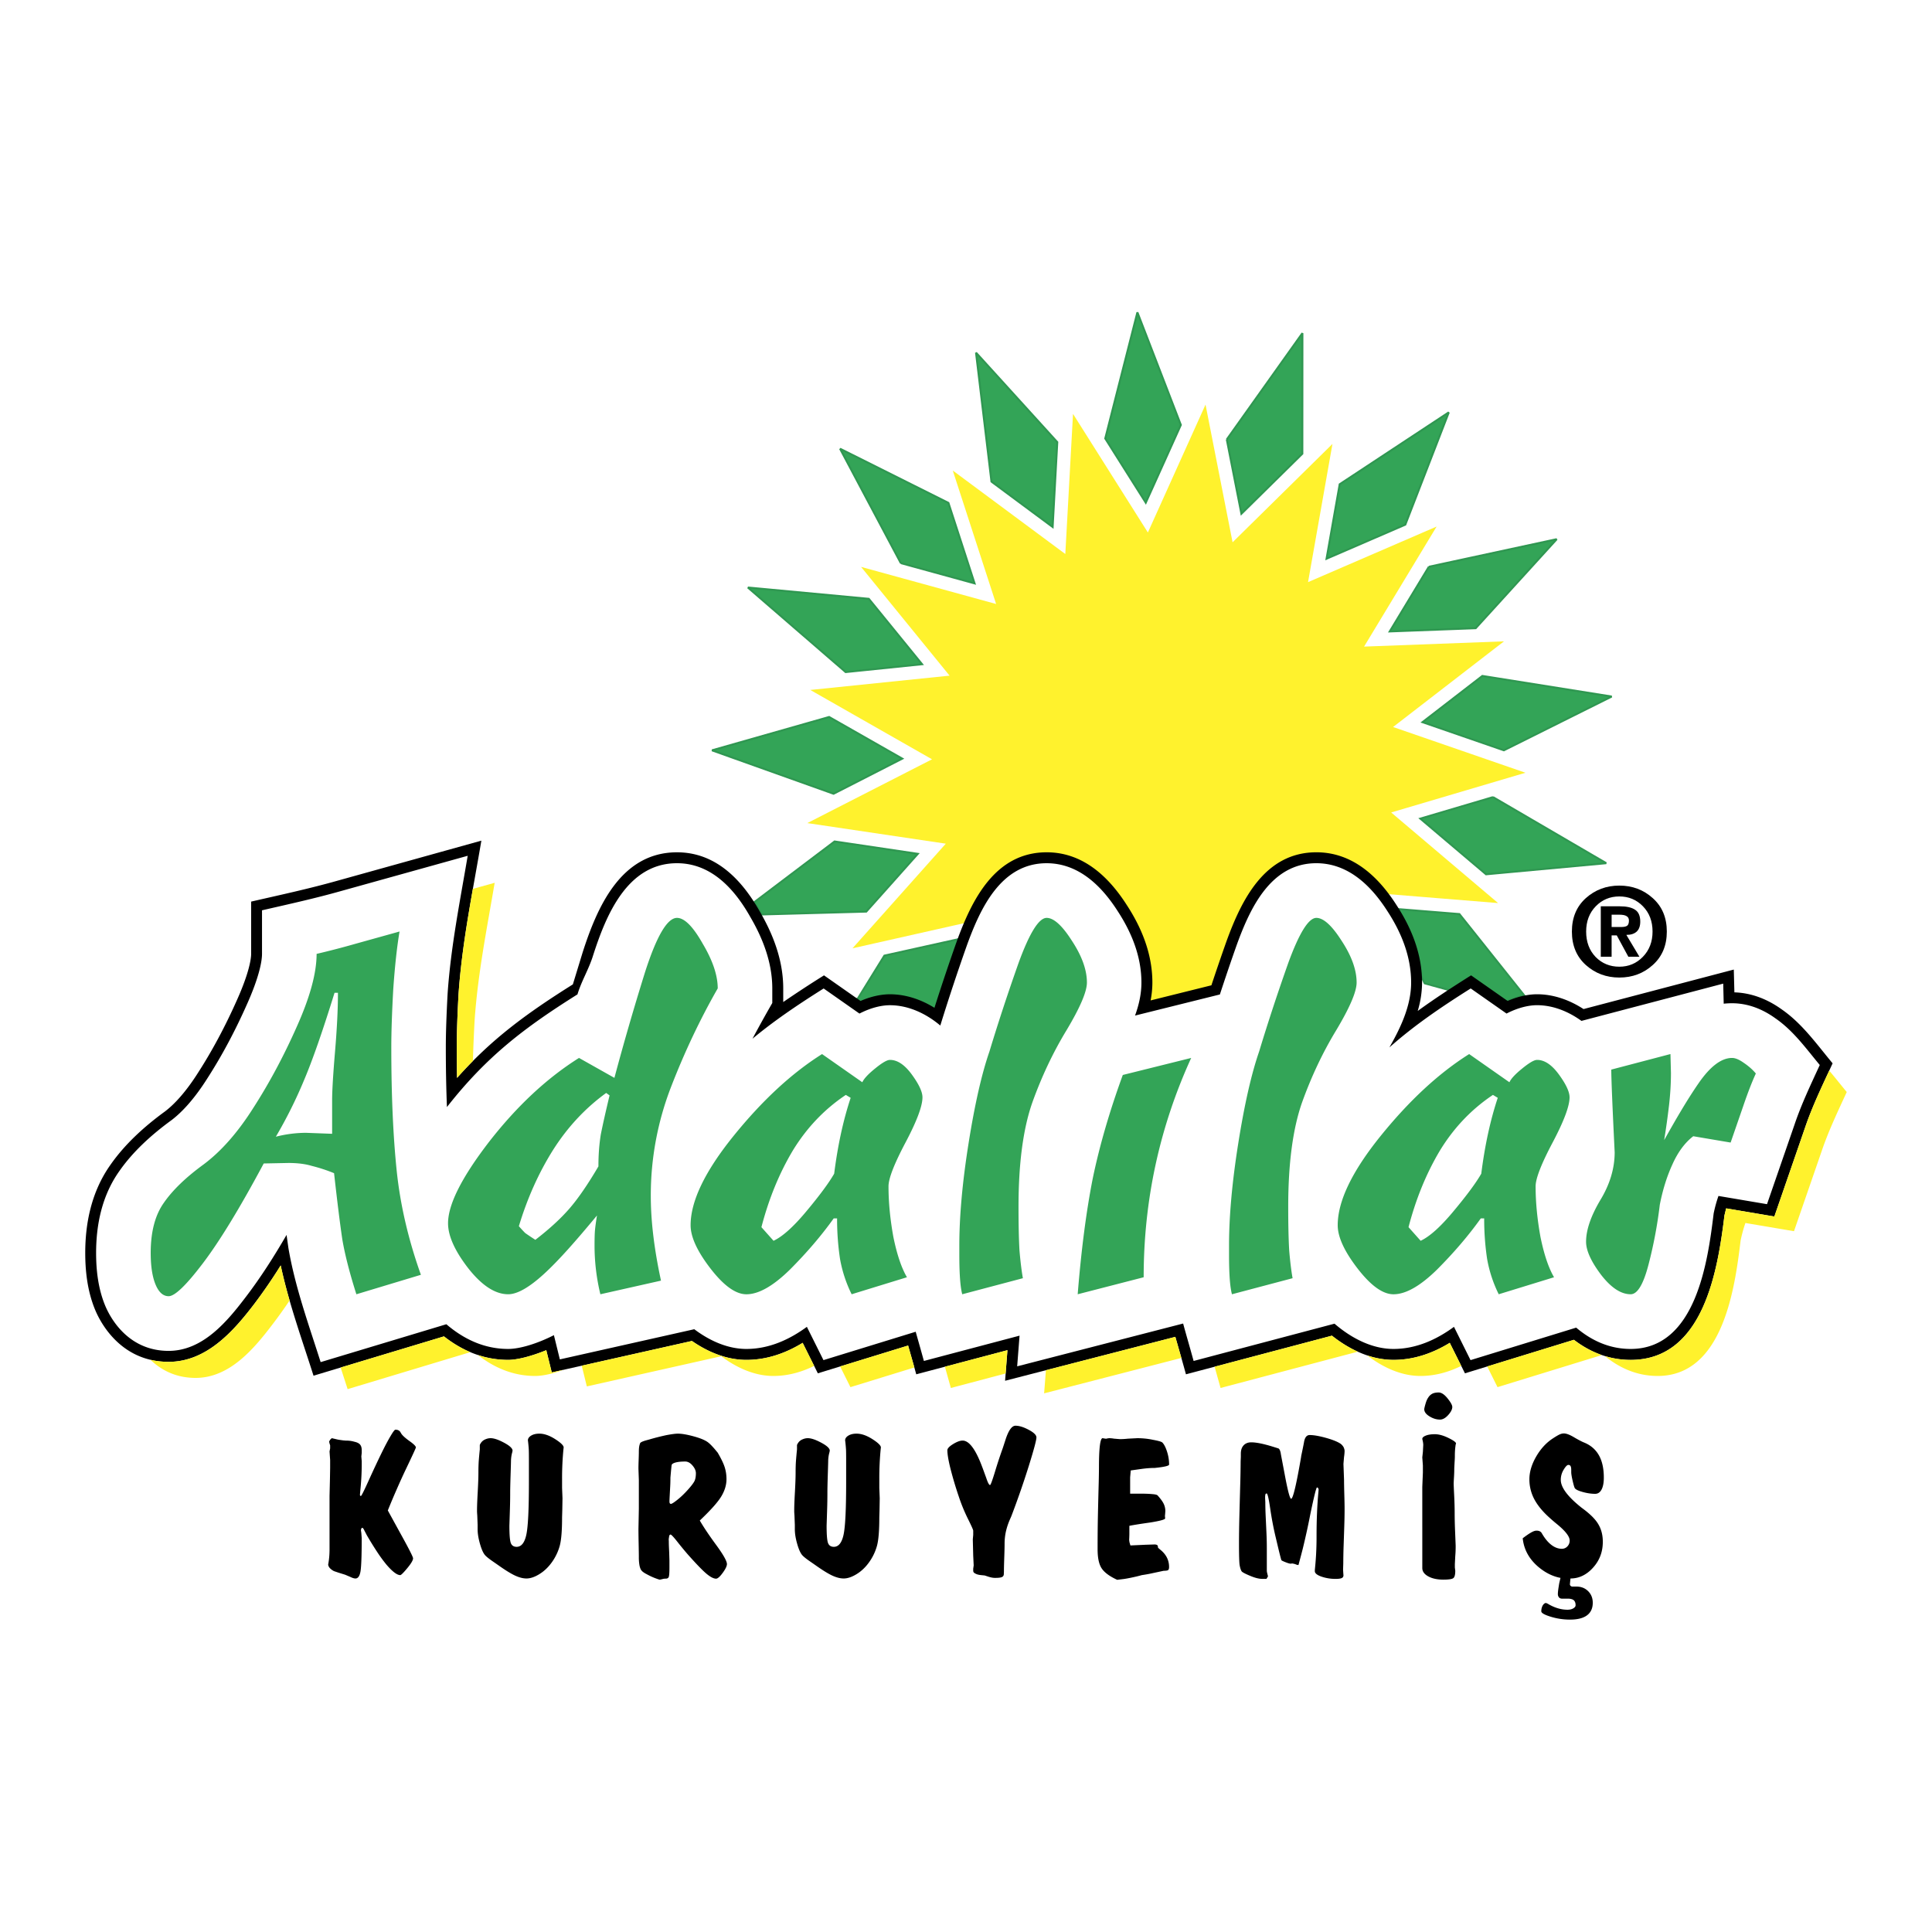 <svg xmlns="http://www.w3.org/2000/svg" width="2500" height="2500" viewBox="0 0 192.756 192.756"><g fill-rule="evenodd" clip-rule="evenodd"><path fill="#fff" d="M0 0h192.756v192.756H0V0z"/><path d="M144.643 133.974c-1.586.971-3.475 1.702-5.615 1.702-2.15 0-4.279-.942-6.141-2.415l-14.564 3.854c-.404-1.479-.758-2.672-1.059-3.737l-16.986 4.38.234-3.05-9.098 2.407c-.298-1.091-.569-2.026-.812-2.87l-9.004 2.771-1.516-3.041c-1.586.971-3.475 1.702-5.615 1.702-1.881 0-3.748-.722-5.431-1.889l-13.984 3.139-.548-2.217c-1.474.602-2.894.967-3.799.967-2.606 0-4.739-1.035-6.409-2.345l-13.013 3.923c-1.138-3.583-2.476-7.276-3.276-11.003-.905 1.439-1.771 2.708-2.599 3.793-2.098 2.762-4.795 5.826-8.581 5.826-4.481 0-6.615-3.46-7.336-5.195-.786-1.896-.985-3.918-.985-5.67 0-2.938.601-6.092 2.514-8.79 1.424-2.041 3.34-3.797 5.452-5.335.956-.729 2.099-1.965 3.319-3.902 1.406-2.187 2.703-4.616 3.852-7.206 1.17-2.604 1.415-4.052 1.415-4.603v-5.218c2.91-.668 5.818-1.293 8.69-2.106l14.28-3.976c-.868 5.121-1.917 10.129-2.276 15.296-.117 2.142-.178 3.913-.178 5.318 0 1.053.009 2.071.027 3.058 3.427-3.861 6.915-6.416 11.556-9.33l.971-3.177c1.435-4.475 3.789-10.003 9.42-10.003 3.904 0 6.499 2.793 8.249 5.892 1.284 2.19 2.348 4.814 2.348 7.69v1.359a112.418 112.418 0 0 1 4.067-2.662l3.645 2.554c1.279-.556 2.311-.667 2.937-.667 1.554 0 3.075.506 4.438 1.35.695-2.19 1.445-4.423 2.243-6.675 1.494-4.098 3.813-8.841 8.952-8.841 3.643 0 6.213 2.462 8.021 5.304 1.383 2.124 2.527 4.738 2.527 7.695 0 .603-.062 1.197-.176 1.782l6.068-1.511a206.27 206.27 0 0 1 1.516-4.43c1.494-4.098 3.812-8.841 8.951-8.841 3.643 0 6.213 2.462 8.023 5.304 1.383 2.124 2.525 4.739 2.525 7.695 0 .966-.162 1.911-.434 2.832 1.627-1.184 3.373-2.324 5.324-3.552l3.645 2.554c1.279-.556 2.311-.667 2.938-.667 1.631 0 3.225.557 4.639 1.477l14.992-3.942.057 2.275c2.242.069 3.912 1.119 4.725 1.701 2.049 1.415 3.506 3.493 5.074 5.379-.986 2.144-1.986 4.177-2.742 6.396l-3.07 8.888-4.809-.813-.168.692c-.66 5.381-2.047 14.426-9.357 14.426-2.332 0-4.217-.897-5.664-2.006l-10.871 3.345-1.518-3.041z" fill="#fff"/><path d="M85.566 99.662l2.67-4.318 7.86-1.745c-.864 2.435-2.041 5.152-2.736 7.343-1.362-.844-3.036-1.327-4.589-1.327-.626 0-1.457.329-2.735.885l-.47-.838zM86.428 90.949l-10.454.286-.179-.312c-.173-.307-.354-.61-.544-.908l8.016-6.061 8.299 1.234-5.138 5.761zM145.604 91.198l6.482 8.133c-.486.099-1.316.368-1.938.638l-3.354-2.389c-.793.5-1.342.759-2.072 1.238l-2.582-.713-.551-1.145c-.096-2.622-1.17-4.327-2.383-6.28l6.398.518zM83.165 79.191L71.038 74.86l11.683-3.325 7.293 4.154-6.849 3.502zM84.371 67.052l-9.75-8.434 12.06 1.128 5.31 6.523-7.62.783zM89.875 56.18l-6.06-11.409 10.808 5.402 2.607 8.028-7.355-2.021zM98.92 48.049l-1.541-12.861 8.105 8.925-.463 8.461-6.101-4.525zM110.273 43.747l3.206-12.582 4.332 11.23-3.497 7.754-4.041-6.402zM122.398 43.845l7.543-10.603-.007 12.022-6.079 5.99-1.457-7.409zM133.662 48.314l10.883-7.173-4.338 11.202-7.855 3.396 1.31-7.425zM142.557 56.549l12.757-2.754-8.084 8.88-8.572.322 3.899-6.448zM147.895 67.44l12.902 2.054-10.754 5.362-8.117-2.806 5.969-4.61zM148.959 79.529l11.293 6.591-11.988 1.107-6.555-5.553 7.25-2.145z" fill="#33a457" stroke="#2f9751" stroke-width=".198" stroke-miterlimit="2.613"/><path d="M96.625 92.007l-11.572 2.607 9.31-10.44-13.818-2.054 12.444-6.363-12.146-6.92L94.74 67.41l-8.83-10.851 13.473 3.702-4.324-13.316 11.228 8.33.768-13.981 7.469 11.833 5.752-12.76 2.699 13.738 9.965-9.815-2.436 13.79 12.828-5.546-7.238 11.977 13.961-.525-11.066 8.547 13.207 4.564-13.398 3.963 10.668 9.039-11.361-.922c-1.748-2.329-3.477-3.671-6.619-3.671-5.141 0-7.332 4.306-8.826 8.404-.525 1.487-1.016 3.225-1.5 4.688l-6.574 1.548c.113-.585-.088-1.432-.088-2.034 0-2.958-1.043-5.307-2.428-7.431-1.809-2.842-4.035-5.042-7.678-5.042-4.408-.001-6.249 2.791-7.767 6.368z" fill="#fff22d"/><path d="M156.828 92.943c0-1.386.461-2.497 1.387-3.333.932-.836 2.049-1.254 3.348-1.254 1.301 0 2.414.418 3.338 1.254.932.836 1.398 1.947 1.398 3.333s-.467 2.497-1.398 3.333c-.924.836-2.037 1.254-3.338 1.254-1.299 0-2.416-.418-3.348-1.254-.926-.836-1.387-1.947-1.387-3.333zm4.734-3.505c-.932 0-1.717.328-2.355.984-.637.656-.957 1.497-.957 2.521 0 1.033.316 1.877.945 2.534.639.648 1.428.971 2.367.971.926 0 1.705-.327 2.344-.983.646-.665.969-1.505.969-2.521 0-1.024-.318-1.865-.957-2.521-.637-.656-1.422-.985-2.356-.985zm-.771 6.014h-1.08v-5.03h1.877c.695 0 1.211.115 1.545.344.344.222.516.615.516 1.181 0 .451-.123.787-.367 1.008-.238.213-.576.32-1.02.32l1.301 2.177h-1.104l-1.154-2.128h-.514v2.128zm.957-2.964c.27 0 .465-.041.588-.123.123-.09.184-.266.184-.528 0-.197-.078-.341-.232-.431-.146-.099-.393-.148-.736-.148h-.76v1.23h.956z"/><path d="M144.643 133.974c-1.586.971-3.475 1.702-5.615 1.702-2.15 0-4.281-.941-6.141-2.415l-14.564 3.854c-.404-1.479-.758-2.672-1.059-3.737l-16.986 4.381.234-3.051-9.098 2.407c-.298-1.09-.569-2.026-.812-2.87l-9.005 2.771-1.516-3.041c-1.586.971-3.476 1.702-5.616 1.702-1.881 0-3.748-.721-5.431-1.888l-13.984 3.139-.548-2.218c-1.474.602-2.894.967-3.799.967-2.606 0-4.74-1.034-6.409-2.345l-13.013 3.923c-1.138-3.583-2.476-7.276-3.276-11.003a51.816 51.816 0 0 1-2.599 3.794c-2.098 2.762-4.795 5.825-8.581 5.825-4.481 0-6.614-3.459-7.336-5.195-.786-1.896-.985-3.918-.985-5.669 0-2.939.601-6.093 2.514-8.79 1.424-2.042 3.341-3.797 5.451-5.335.956-.729 2.099-1.966 3.32-3.903 1.407-2.187 2.703-4.616 3.852-7.206 1.17-2.604 1.415-4.051 1.415-4.602v-5.218c2.91-.667 5.818-1.292 8.689-2.106l14.281-3.976C47.158 88.993 46.108 94 45.75 99.167c-.117 2.142-.178 3.914-.178 5.318 0 1.053.009 2.072.027 3.059 3.427-3.862 6.915-6.417 11.555-9.331l.971-3.177c1.435-4.474 3.79-10.002 9.42-10.002 3.904 0 6.499 2.792 8.25 5.892 1.284 2.189 2.348 4.814 2.348 7.69v1.358a112.956 112.956 0 0 1 4.068-2.662l3.645 2.554c1.278-.556 2.31-.667 2.937-.667 1.553 0 3.075.506 4.437 1.35.695-2.19 1.445-4.423 2.242-6.675 1.494-4.097 3.812-8.84 8.953-8.84 3.643 0 6.213 2.462 8.021 5.303 1.383 2.125 2.527 4.739 2.527 7.696a9.29 9.29 0 0 1-.178 1.781l6.068-1.51c.484-1.464.99-2.943 1.518-4.431 1.494-4.097 3.812-8.84 8.951-8.84 3.643 0 6.213 2.462 8.021 5.303 1.385 2.125 2.527 4.739 2.527 7.696a9.97 9.97 0 0 1-.434 2.831c1.627-1.183 3.373-2.324 5.324-3.552l3.645 2.554c1.279-.556 2.311-.667 2.938-.667 1.629 0 3.225.558 4.637 1.477l14.992-3.941.059 2.274c2.242.069 3.912 1.119 4.725 1.701 2.047 1.415 3.504 3.493 5.074 5.38-.986 2.143-1.986 4.177-2.742 6.396l-3.07 8.888-4.809-.813-.168.692c-.66 5.381-2.047 14.426-9.357 14.426-2.332 0-4.217-.897-5.664-2.006l-10.871 3.345-1.516-3.043zm.421-1.595c-1.654 1.211-3.695 2.206-6.037 2.206-2.059 0-4.113-.999-5.883-2.521l-14.057 3.72c-.418-1.524-.766-2.693-1.045-3.735l-16.559 4.271.238-3.061-9.544 2.524c-.311-1.137-.583-2.077-.818-2.914l-9.201 2.831-1.656-3.321c-1.655 1.211-3.695 2.206-6.038 2.206-1.797 0-3.592-.762-5.196-1.968l-13.411 3.01-.594-2.417c-1.644.84-3.396 1.375-4.562 1.375-2.525 0-4.578-1.101-6.169-2.465l-12.541 3.779c-1.188-3.739-2.556-7.506-3.217-11.393l-.184-1.298c-1.237 2.134-2.56 4.217-4.053 6.174-1.878 2.473-4.304 5.396-7.715 5.396-3.826 0-5.676-2.947-6.331-4.522-.709-1.71-.902-3.569-.902-5.25 0-2.8.574-5.705 2.313-8.158 1.332-1.912 3.149-3.588 5.204-5.085 1.09-.826 2.319-2.171 3.597-4.198 1.436-2.231 2.756-4.704 3.928-7.347 1.196-2.662 1.51-4.271 1.51-5.048v-4.348c2.645-.607 5.284-1.186 7.895-1.925l12.627-3.515c-.782 4.607-1.68 9.067-2.002 13.709-.119 2.173-.181 3.97-.181 5.394 0 2.123.037 4.112.111 5.967 3.95-5.039 7.696-7.897 13.024-11.242.39-1.319 1.124-2.494 1.545-3.844 1.266-3.948 3.376-9.242 8.382-9.242 3.448 0 5.76 2.609 7.302 5.339 1.235 2.103 2.207 4.538 2.207 7.153v1.455a120.327 120.327 0 0 0-1.974 3.561c2.118-1.76 4.399-3.312 7.098-5.011l3.574 2.504c1.337-.691 2.415-.834 3.041-.834 1.798 0 3.561.795 5.024 2.027a209.77 209.77 0 0 1 2.679-8.074c1.315-3.604 3.372-8.12 7.928-8.12 3.215 0 5.51 2.298 7.104 4.8 1.318 2.021 2.355 4.432 2.355 7.108 0 1.126-.248 2.228-.637 3.292l8.465-2.106a215.56 215.56 0 0 1 1.693-4.975c1.314-3.605 3.371-8.12 7.928-8.12 3.217 0 5.512 2.298 7.105 4.8 1.318 2.021 2.355 4.432 2.355 7.108 0 2.294-1.035 4.487-2.17 6.473 2.408-2.136 4.98-3.911 8.115-5.885l3.574 2.504c1.336-.691 2.414-.834 3.041-.834 1.562 0 3.1.601 4.434 1.566l14.143-3.718.049 2.002a7.77 7.77 0 0 1 .83-.045c2.02 0 3.549.945 4.324 1.502 1.793 1.234 3.053 3.004 4.43 4.66-.902 1.963-1.801 3.836-2.494 5.872l-2.77 8.013-4.844-.82a13.557 13.557 0 0 0-.479 1.744c-.574 4.727-1.748 13.52-8.283 13.52-2.27 0-4.076-.973-5.432-2.127l-10.541 3.242-1.652-3.321z"/><path d="M166.662 105.163l.049 1.893c0 1.034-.064 2.118-.195 3.25a77.408 77.408 0 0 1-.482 3.444c1.16-2.069 2.273-3.994 3.436-5.677 1.162-1.682 2.275-2.522 3.34-2.522.322 0 .709.162 1.162.485.482.324.887.679 1.209 1.067-.387.841-.807 1.925-1.258 3.25l-1.258 3.64-3.729-.631c-.838.646-1.531 1.584-2.08 2.813-.549 1.196-.969 2.539-1.258 4.027a44.684 44.684 0 0 1-1.113 5.919c-.516 2.004-1.113 3.007-1.791 3.007-.969 0-1.951-.646-2.953-1.94-1-1.326-1.498-2.425-1.498-3.299 0-1.164.467-2.539 1.402-4.124.969-1.585 1.451-3.186 1.451-4.803-.225-4.593-.338-7.343-.338-8.248l5.904-1.551zM150.594 107.977c.162-.356.582-.808 1.26-1.358.709-.582 1.209-.873 1.5-.873.742 0 1.469.485 2.178 1.456.709.97 1.064 1.729 1.064 2.28 0 .872-.564 2.377-1.693 4.512-1.129 2.134-1.695 3.589-1.695 4.366 0 1.585.162 3.267.484 5.046.355 1.746.807 3.088 1.355 4.026l-5.518 1.697a13.019 13.019 0 0 1-1.162-3.541 26.64 26.64 0 0 1-.289-4.027h-.34c-1.227 1.715-2.678 3.413-4.355 5.095-1.678 1.649-3.129 2.474-4.355 2.474-1.064 0-2.258-.856-3.582-2.571-1.322-1.714-1.982-3.152-1.982-4.317 0-2.393 1.418-5.353 4.258-8.878 2.871-3.558 5.824-6.291 8.857-8.199l4.015 2.812zm-8.856 15.816c.902-.421 2-1.407 3.289-2.96 1.324-1.585 2.244-2.83 2.76-3.735.355-2.813.902-5.337 1.645-7.568l-.482-.291c-2.131 1.423-3.889 3.267-5.275 5.53-1.355 2.264-2.404 4.819-3.146 7.666l1.209 1.358zM122.912 129.129c-.195-.711-.291-2.021-.291-3.93v-.922c0-2.943.307-6.339.918-10.188.615-3.881 1.309-6.938 2.082-9.17.871-2.878 1.84-5.821 2.904-8.829 1.098-3.008 2.033-4.512 2.807-4.512.711 0 1.549.76 2.518 2.28 1 1.521 1.5 2.911 1.5 4.172 0 .906-.678 2.49-2.033 4.755-1.355 2.231-2.5 4.657-3.436 7.277-.904 2.619-1.355 6.063-1.355 10.333 0 1.779.031 3.234.098 4.367.096 1.132.209 2.054.338 2.765l-6.05 1.602zM118.846 105.551c-3.162 6.922-4.742 14.215-4.742 21.881l-6.582 1.697c.355-4.431.855-8.279 1.5-11.547.678-3.267 1.678-6.711 3-10.333l6.824-1.698zM96.003 129.129c-.194-.711-.291-2.021-.291-3.93v-.922c0-2.943.307-6.339.919-10.188.615-3.881 1.308-6.938 2.082-9.17.871-2.878 1.84-5.821 2.904-8.829 1.096-3.008 2.031-4.512 2.807-4.512.709 0 1.549.76 2.518 2.28 1 1.521 1.5 2.911 1.5 4.172 0 .906-.678 2.49-2.033 4.755-1.355 2.231-2.5 4.657-3.436 7.277-.904 2.619-1.355 6.063-1.355 10.333 0 1.779.031 3.234.096 4.367.098 1.132.211 2.054.34 2.765l-6.051 1.602zM86.033 107.977c.162-.356.581-.808 1.259-1.358.709-.582 1.209-.873 1.5-.873.742 0 1.468.485 2.178 1.456.709.97 1.065 1.729 1.065 2.28 0 .872-.565 2.377-1.694 4.512-1.129 2.134-1.694 3.589-1.694 4.366 0 1.585.161 3.267.484 5.046.355 1.746.808 3.088 1.355 4.026l-5.517 1.697a13.088 13.088 0 0 1-1.162-3.541 26.636 26.636 0 0 1-.29-4.027h-.339c-1.226 1.715-2.678 3.413-4.355 5.095-1.678 1.649-3.13 2.474-4.356 2.474-1.065 0-2.258-.856-3.582-2.571-1.322-1.714-1.983-3.152-1.983-4.317 0-2.393 1.419-5.353 4.259-8.878 2.872-3.558 5.824-6.291 8.856-8.199l4.016 2.812zm-8.857 15.816c.903-.421 2-1.407 3.291-2.96 1.323-1.585 2.242-2.83 2.759-3.735.355-2.813.903-5.337 1.645-7.568l-.484-.291c-2.129 1.423-3.888 3.267-5.275 5.53-1.355 2.264-2.404 4.819-3.145 7.666l1.209 1.358zM59.899 129.129a20.72 20.72 0 0 1-.581-4.852c0-.743.016-1.277.049-1.601.032-.323.096-.792.193-1.406-2.065 2.49-3.792 4.463-5.276 5.821-1.483 1.358-2.677 2.037-3.581 2.037-1.291 0-2.613-.856-3.969-2.571-1.355-1.746-2.032-3.25-2.032-4.512 0-1.876 1.371-4.593 4.113-8.15 2.774-3.557 5.759-6.339 8.953-8.345l3.533 1.989c.904-3.396 1.92-6.905 3.049-10.527 1.162-3.623 2.227-5.434 3.194-5.434.742 0 1.597.857 2.565 2.571 1 1.682 1.5 3.169 1.5 4.464-1.742 3.04-3.291 6.306-4.646 9.799a29.955 29.955 0 0 0-2.033 10.917c0 2.49.339 5.304 1.017 8.44l-6.048 1.36zm.58-20.085c-2.097 1.521-3.872 3.429-5.323 5.725-1.419 2.264-2.548 4.787-3.388 7.569.226.258.435.484.629.679.226.162.564.389 1.016.68 1.388-1.068 2.517-2.103 3.388-3.105s1.839-2.41 2.904-4.221c0-1.164.081-2.232.241-3.202.193-.97.484-2.265.871-3.881l-.338-.244zM35.556 129.129c-.678-2.134-1.146-3.962-1.404-5.482-.226-1.52-.5-3.719-.822-6.598a16.31 16.31 0 0 0-2.227-.728c-.645-.194-1.419-.291-2.322-.291l-2.469.049c-2.388 4.463-4.42 7.795-6.098 9.994-1.646 2.167-2.775 3.249-3.388 3.249-.549 0-.983-.388-1.306-1.163-.322-.777-.484-1.827-.484-3.153 0-2.103.435-3.769 1.307-4.997.87-1.262 2.194-2.539 3.968-3.833 1.775-1.326 3.436-3.219 4.985-5.676 1.581-2.459 3.017-5.143 4.308-8.054 1.322-2.943 1.984-5.369 1.984-7.277a81.816 81.816 0 0 0 3.92-1.019l4.355-1.213c-.258 1.52-.468 3.444-.629 5.773-.128 2.328-.194 4.253-.194 5.772 0 4.723.178 8.813.533 12.274.354 3.429 1.161 6.905 2.42 10.431l-6.437 1.942zm-2.42-19.358c0-.938.097-2.555.29-4.852.194-2.296.291-4.253.291-5.87h-.339c-1.193 3.85-2.21 6.76-3.048 8.732a45.923 45.923 0 0 1-2.808 5.629 12.323 12.323 0 0 1 3.001-.389l2.613.098v-3.348z" fill="#33a457"/><path d="M28.895 129.748a47.138 47.138 0 0 1-1.665 2.33c-1.878 2.472-4.304 5.396-7.715 5.396-2.006 0-3.469-.811-4.501-1.809.556.13 1.159.204 1.812.204 3.786 0 6.483-3.063 8.581-5.825a51.6 51.6 0 0 0 2.599-3.794 52.39 52.39 0 0 0 .889 3.498zM47.179 88.682l2.175-.605c-.781 4.607-1.68 9.067-2.001 13.709-.085 1.543-.14 2.897-.166 4.062-.533.538-1.062 1.1-1.588 1.694-.018-.986-.027-2.006-.027-3.059 0-1.404.061-3.177.178-5.318.245-3.54.815-7.005 1.429-10.483zM145.791 136.276c-1.223.603-2.588 1.004-4.074 1.004-1.838 0-3.674-.797-5.305-2.051a8.163 8.163 0 0 0 2.615.446c2.141 0 4.029-.731 5.615-1.702l1.149 2.303zM135.467 134.857l-13.691 3.622-.594-2.121 11.705-3.098c.814.646 1.681 1.19 2.58 1.597zM117.865 135.483l-13.693 3.532.18-2.309 12.912-3.329.601 2.106zM100.332 137.033l-5.465 1.446-.594-2.121 6.239-1.651-.18 2.326zM91.225 136.434l-6.377 1.962-1.03-2.065 6.784-2.087.623 2.19zM81.229 136.276c-1.222.603-2.587 1.004-4.074 1.004-1.797 0-3.592-.762-5.196-1.968l-13.411 3.01-.508-2.067 10.995-2.467c1.683 1.167 3.55 1.888 5.431 1.888 2.14 0 4.03-.731 5.616-1.702l1.147 2.302zM56.224 136.663c-1.065.391-2.073.617-2.832.617-2.291 0-4.192-.905-5.713-2.092a9.55 9.55 0 0 0 3.024.487c.905 0 2.325-.365 3.799-.967l.548 2.218 1.174-.263zM46.926 134.904l-12.243 3.691-.698-2.156 10.309-3.108c.777.609 1.654 1.16 2.632 1.573zM165.383 137.28c-2.178 0-3.93-.896-5.268-1.988a8.746 8.746 0 0 0 2.578.384c7.311 0 8.697-9.045 9.357-14.426l.168-.692 4.809.813 3.07-8.888c.67-1.965 1.531-3.785 2.404-5.664.596.698 1.162 1.426 1.75 2.133-.902 1.962-1.801 3.836-2.494 5.872l-2.77 8.013-4.846-.819c-.182.518-.344 1.1-.479 1.743-.572 4.726-1.744 13.519-8.279 13.519zM157.029 133.67a9.936 9.936 0 0 0 2.787 1.524l-10.408 3.201-1.029-2.064 8.65-2.661z" fill="#fff22d"/><path d="M38.693 150.699L40 153.081c.808 1.459 1.212 2.256 1.212 2.391 0 .192-.192.521-.577.983-.384.463-.618.694-.702.694-.32 0-.778-.348-1.375-1.042a14.412 14.412 0 0 1-.919-1.254 35.718 35.718 0 0 1-1.033-1.669l-.24-.463c-.09-.193-.16-.289-.211-.289-.032 0-.068.022-.106.067l-.04.164.04.27.039.521c0 1.781-.042 2.897-.125 3.352-.083.452-.25.68-.5.68-.128 0-.305-.055-.529-.164l-.5-.212-.654-.203-.452-.153a1.44 1.44 0 0 1-.423-.31.667.667 0 0 1-.164-.337l.018-.107c.08-.449.119-.915.119-1.397v-.212-.222-4.917l.04-1.648.02-1.176v-.762l-.06-.858.06-.299v-.309l-.06-.183-.041-.193.101-.184.163-.153.374.086c.128.033.229.055.303.067.073.014.229.036.465.068l.24.019c.18 0 .337.01.471.029.135.02.27.048.405.087.263.058.45.151.562.279.112.129.168.318.168.569v.27l-.039.348.039.472v.309c0 .861-.049 1.755-.147 2.681l-.03.347c0 .046.008.079.024.102.016.022.04.034.072.034.052 0 .303-.5.755-1.499.452-1 .89-1.934 1.313-2.801.34-.694.638-1.257.895-1.688.237-.404.395-.613.471-.626.25 0 .424.09.52.27l.087.145c.135.193.409.438.822.732.414.296.621.505.621.627 0 .052-.32.749-.961 2.092a63.516 63.516 0 0 0-.933 2.045 68.01 68.01 0 0 0-.905 2.148zm13.831 6.786c-.345 0-.73-.1-1.156-.299-.425-.199-1.002-.559-1.73-1.078l-.432-.299c-.467-.32-.754-.559-.863-.712-.166-.219-.323-.591-.47-1.117-.147-.526-.221-.994-.221-1.405v-.433l-.035-.943-.012-.154-.012-.202v-.192c0-.365.023-.963.069-1.791.046-.827.069-1.473.069-1.935 0-.494.014-.915.041-1.261.028-.347.06-.697.097-1.05v-.414c0-.058.051-.157.154-.298a.955.955 0 0 1 .391-.295c.177-.079.355-.119.535-.119.334 0 .783.15 1.345.453.562.302.844.565.844.791l-.029.153a3.388 3.388 0 0 0-.128.878c0 .084-.013.545-.04 1.384s-.04 1.436-.04 1.789c0 .546-.008 1.078-.025 1.596l-.054 1.683c0 .926.05 1.51.149 1.751s.291.361.574.361c.463 0 .784-.392.96-1.177.177-.784.265-2.542.265-5.274v-2.257c0-.501-.005-.844-.015-1.026-.01-.184-.032-.43-.066-.738l-.02-.145c0-.187.107-.346.322-.478.215-.131.489-.197.822-.197.481 0 1.005.182 1.572.544.567.362.851.64.851.833l-.02.173a29.828 29.828 0 0 0-.138 2.984v.877l.042 1.039-.021 1.194-.021.712c0 1.315-.077 2.258-.23 2.826a5.159 5.159 0 0 1-.762 1.612c-.355.507-.772.91-1.251 1.208-.476.299-.915.448-1.311.448zm14.267-7.703c0 .09.011.155.034.197.022.042.063.062.121.062.084 0 .297-.137.64-.41.343-.272.69-.605 1.043-.998.353-.392.577-.691.674-.896.084-.199.126-.45.126-.752 0-.252-.113-.509-.338-.772s-.467-.396-.725-.396c-.393 0-.707.031-.942.092s-.372.143-.411.246c-.013.045-.055.466-.125 1.264 0 .321-.007.613-.022.877-.05.914-.075 1.408-.075 1.486zm3.027 1.92c.379.656.924 1.47 1.638 2.443.713.974 1.07 1.608 1.07 1.904 0 .198-.141.491-.422.877-.281.385-.502.578-.662.578-.243 0-.56-.162-.95-.486s-1.01-.965-1.861-1.922a34.004 34.004 0 0 1-1.041-1.262c-.374-.476-.603-.72-.686-.732-.051 0-.096.038-.134.115l-.053.347.01.212c0 .187.007.43.021.731.015.302.022.479.022.53l.02.636v.731c0 .462-.019.761-.058.896-.038.135-.144.202-.315.202a1.12 1.12 0 0 0-.354.051l-.22.05c-.058 0-.22-.052-.488-.154a6.749 6.749 0 0 1-.842-.396c-.153-.077-.279-.156-.378-.236s-.172-.168-.22-.265a1.734 1.734 0 0 1-.125-.448 4.43 4.43 0 0 1-.052-.738c0-.244-.007-.695-.02-1.354a83.14 83.14 0 0 1-.02-1.423l.04-2.062v-2.864l-.04-1.128c0-.212.007-.501.02-.868.013-.366.02-.626.02-.78 0-.238.011-.423.034-.555a1.61 1.61 0 0 1 .091-.338c.039-.093.244-.191.617-.294l.317-.087c.52-.154 1.075-.295 1.666-.424.552-.104.94-.154 1.165-.154.386 0 .9.087 1.545.261.646.173 1.116.362 1.411.568.186.128.433.373.742.733l.279.337c.346.591.579 1.075.698 1.451s.178.772.178 1.19c0 .572-.171 1.145-.515 1.717-.341.572-1.058 1.375-2.148 2.41zm14.353 5.783c-.346 0-.73-.1-1.156-.299-.425-.199-1.002-.559-1.73-1.078l-.432-.299c-.467-.32-.754-.559-.863-.712-.167-.219-.323-.591-.47-1.117s-.22-.994-.22-1.405v-.433l-.036-.943-.012-.154-.012-.202v-.192c0-.365.022-.963.069-1.791.046-.827.069-1.473.069-1.935 0-.494.014-.915.042-1.261.028-.347.06-.697.096-1.05v-.414c0-.058.052-.157.154-.298a.962.962 0 0 1 .391-.295c.177-.079.355-.119.536-.119.334 0 .783.15 1.345.453.562.302.844.565.844.791l-.029.153a3.388 3.388 0 0 0-.128.878c0 .084-.013.545-.04 1.384s-.039 1.436-.039 1.789c0 .546-.008 1.078-.025 1.596l-.054 1.683c0 .926.049 1.51.149 1.751.1.241.291.361.574.361.464 0 .784-.392.961-1.177.177-.784.265-2.542.265-5.274v-2.257c0-.501-.005-.844-.015-1.026a16.57 16.57 0 0 0-.066-.738l-.021-.145c0-.187.107-.346.322-.478.215-.131.488-.197.822-.197.481 0 1.005.182 1.573.544.567.362.851.64.851.833l-.02.173a29.843 29.843 0 0 0-.137 2.984v.877l.042 1.039-.021 1.194-.021.712c0 1.315-.077 2.258-.23 2.826a5.162 5.162 0 0 1-.763 1.612c-.354.507-.772.91-1.251 1.208-.48.299-.918.448-1.314.448zm15.079-.059c-.172 0-.381-.039-.625-.116l-.383-.125-.375-.038c-.193-.02-.346-.055-.461-.106s-.195-.1-.24-.145-.068-.112-.068-.202v-.184l.047-.327-.047-.965-.041-1.639.041-.443v-.424c0-.077-.176-.471-.529-1.182a17.06 17.06 0 0 1-.924-2.26 36.688 36.688 0 0 1-.842-2.844c-.189-.777-.284-1.355-.284-1.735 0-.173.186-.375.557-.606.173-.109.343-.196.51-.261a1.28 1.28 0 0 1 .452-.097c.622 0 1.244.797 1.865 2.391l.145.377.355.973c.154.463.279.694.375.694.059 0 .223-.446.496-1.34a46.05 46.05 0 0 1 .783-2.371l.26-.8c.301-.938.635-1.407 1-1.407.371 0 .812.137 1.322.41.51.272.766.524.766.757 0 .263-.244 1.181-.732 2.752a88.007 88.007 0 0 1-1.77 5.104l-.135.309a6.78 6.78 0 0 0-.395 1.166 5.674 5.674 0 0 0-.145 1.311c0 .264-.01.715-.033 1.354-.021.64-.033 1.11-.033 1.412l-.01.212c0 .154-.066.261-.201.318-.064.025-.148.045-.254.058s-.256.019-.447.019zm12.211.192c-.744-.341-1.256-.716-1.535-1.124-.279-.409-.418-1.048-.418-1.916v-.231c0-1.113.01-2.132.029-3.055.02-.924.043-1.874.068-2.853a84.71 84.71 0 0 0 .039-2.036c0-1.943.123-2.915.365-2.915l.154.028.191.028.105-.028.193-.028a3.184 3.184 0 0 1 .5.048l.586.047a7.843 7.843 0 0 0 .797-.047l.934-.048c.242 0 .498.013.764.038.266.026.533.067.803.125.537.097.85.188.932.271.174.173.328.476.467.905.139.431.207.861.207 1.292 0 .128-.477.24-1.432.337-.398 0-.842.033-1.328.101l-1.068.149-.059.685v1.63h.91c.252 0 .482.003.695.01.213.006.439.021.678.043s.391.062.455.121c.309.347.516.633.617.857.104.225.156.46.156.703l-.02.28-.02.212.01.116.01.125c0 .116-.504.254-1.51.415-.871.122-1.559.23-2.059.328v.848l-.008.299-.012.261.029.222.096.328 1.492-.069.902-.029c.232 0 .348.07.348.212 0 .07.016.119.047.145l.203.174c.576.464.865 1.036.865 1.719 0 .142-.027.239-.082.294s-.207.082-.457.082l-.99.212a14.34 14.34 0 0 1-1.192.221c-.135.038-.32.087-.559.145-.166.038-.359.079-.576.125-.219.045-.43.083-.635.114-.08.01-.31.039-.687.084zm14.896-.094h-.434c-.314 0-.705-.098-1.176-.294-.473-.196-.756-.343-.852-.438-.09-.116-.164-.338-.221-.666-.039-.308-.059-.986-.059-2.033 0-.913.014-1.857.039-2.835s.053-2.003.082-3.075a96.97 96.97 0 0 0 .043-2.382l.02-.453v-.317c0-.354.094-.631.279-.83s.439-.299.76-.299c.5 0 1.217.145 2.154.434l.527.164c.109.025.193.174.252.443l.037.222.355 1.87c.309 1.664.525 2.497.654 2.497.186 0 .52-1.401 1-4.203v-.048c.02-.084.064-.296.135-.637.053-.251.1-.495.146-.732.076-.492.266-.738.568-.738.393 0 .914.088 1.564.265.648.177 1.135.364 1.457.563.129.077.24.189.338.338a.784.784 0 0 1 .076.173.76.76 0 0 1 .049.261 4.564 4.564 0 0 1-.057.598l-.057.685.059 1.59c0 .334.01.819.027 1.456.018.636.027 1.108.027 1.416 0 .604-.012 1.21-.033 1.817l-.066 1.971a59.407 59.407 0 0 0-.031 1.677l-.02.617.02.328.018.241c0 .128-.057.22-.172.274s-.314.082-.598.082a4.282 4.282 0 0 1-1.438-.231c-.432-.154-.648-.334-.648-.54v-.115l.02-.203a30.796 30.796 0 0 0 .152-3.172c0-1.626.062-3.088.184-4.387l.02-.251a.279.279 0 0 0-.057-.164c-.02-.038-.055-.058-.105-.058-.07 0-.289.873-.654 2.621a74.268 74.268 0 0 1-.75 3.432c-.078.314-.225.877-.443 1.687a.844.844 0 0 1-.297-.079 1.142 1.142 0 0 0-.154-.044 1.503 1.503 0 0 0-.184-.034l-.057.009-.078.011c-.102 0-.275-.049-.52-.146-.242-.096-.381-.163-.412-.202-.025-.051-.115-.392-.27-1.021l-.318-1.34c-.211-.893-.389-1.832-.533-2.817s-.262-1.479-.352-1.479c-.057 0-.098.03-.119.092-.023.061-.033.188-.033.381l.02.387c0 .412.012.89.037 1.431l.076 1.629c.025.544.037 1.045.037 1.503V156.701c0 .048.008.111.023.188l.094.387-.151.248zm15.545-5.166v-4.011l.059-1.427v-.713l-.059-.801.059-.54.037-.704c0-.09-.014-.202-.037-.337l-.059-.261c0-.129.115-.239.348-.332.232-.094.535-.14.904-.14.395 0 .846.123 1.354.371.506.247.76.433.76.554l-.037.116c-.053.354-.08.71-.08 1.069 0 .161-.002.296-.01.405-.031.533-.049.865-.049.993 0 .226-.01.495-.029.811-.02.314-.029.514-.029.597 0 .136.016.531.049 1.187s.049 1.25.049 1.783c0 .489.012.998.031 1.528.021.53.045 1.098.068 1.702v.105c0 .129-.004.271-.008.43-.006.157-.016.326-.031.506l-.041.8v.338l.041.328c0 .385-.062.63-.189.732-.125.103-.459.154-1.002.154-.611 0-1.115-.109-1.508-.328-.395-.218-.59-.495-.59-.829v-4.086h-.001zm1.768-10.726c-.354 0-.703-.107-1.051-.322s-.521-.45-.521-.707c0-.07.041-.247.121-.529s.172-.494.275-.635a1.06 1.06 0 0 1 .414-.391c.162-.08.371-.12.627-.12.277 0 .572.196.887.587.316.392.473.678.473.857 0 .236-.137.506-.41.808-.272.301-.544.452-.815.452zm12.021 15.794c-.783-.147-1.523-.518-2.223-1.108-.916-.784-1.432-1.732-1.547-2.844.346-.264.627-.456.842-.578.215-.123.393-.184.533-.184.258 0 .434.087.529.26l.068.116c.289.476.596.833.924 1.074.326.241.664.361 1.01.361a.738.738 0 0 0 .549-.236.81.81 0 0 0 .23-.592c0-.386-.4-.913-1.203-1.581a18.494 18.494 0 0 1-1.041-.906c-.617-.592-1.066-1.178-1.35-1.76a4.207 4.207 0 0 1-.424-1.855c0-.738.229-1.5.684-2.284s1.02-1.392 1.693-1.821c.307-.2.529-.328.668-.387.139-.058.271-.086.398-.086.244 0 .578.125 1 .376.424.25.76.427 1.012.53.652.264 1.145.685 1.475 1.263s.496 1.324.496 2.236c0 .515-.076.912-.227 1.195-.15.282-.363.424-.639.424-.385 0-.799-.061-1.24-.183-.443-.122-.705-.251-.789-.386-.051-.084-.123-.326-.215-.728-.094-.402-.141-.689-.141-.863v-.212c0-.187-.023-.318-.07-.396-.039-.077-.113-.115-.223-.115-.115 0-.27.157-.461.473a1.913 1.913 0 0 0-.289 1.021c0 .745.68 1.66 2.039 2.746l.23.173c.359.27.666.534.92.795.252.26.447.512.582.756.281.488.422 1.056.422 1.704 0 1.015-.33 1.881-.992 2.601-.307.34-.648.602-1.02.784a2.703 2.703 0 0 1-1.213.275l-.02.165-.039.41c0 .059.02.108.059.151.037.042.09.069.152.082h.434c.475 0 .865.153 1.174.458.307.306.461.692.461 1.162 0 .546-.191.962-.572 1.248s-.949.429-1.707.429a6.495 6.495 0 0 1-1.914-.289c-.627-.192-.941-.373-.941-.54 0-.218.049-.414.145-.588.102-.16.211-.241.326-.241.031.013.066.025.102.039a.916.916 0 0 1 .158.086c.635.364 1.262.547 1.885.547.23 0 .422-.046.576-.137.154-.092.23-.194.23-.308 0-.233-.062-.401-.188-.506-.125-.104-.332-.155-.619-.155h-.549a.384.384 0 0 1-.303-.126.515.515 0 0 1-.109-.347c0-.154.027-.404.086-.752.02-.135.039-.251.057-.347.022-.094.061-.262.119-.499z"/></g></svg>